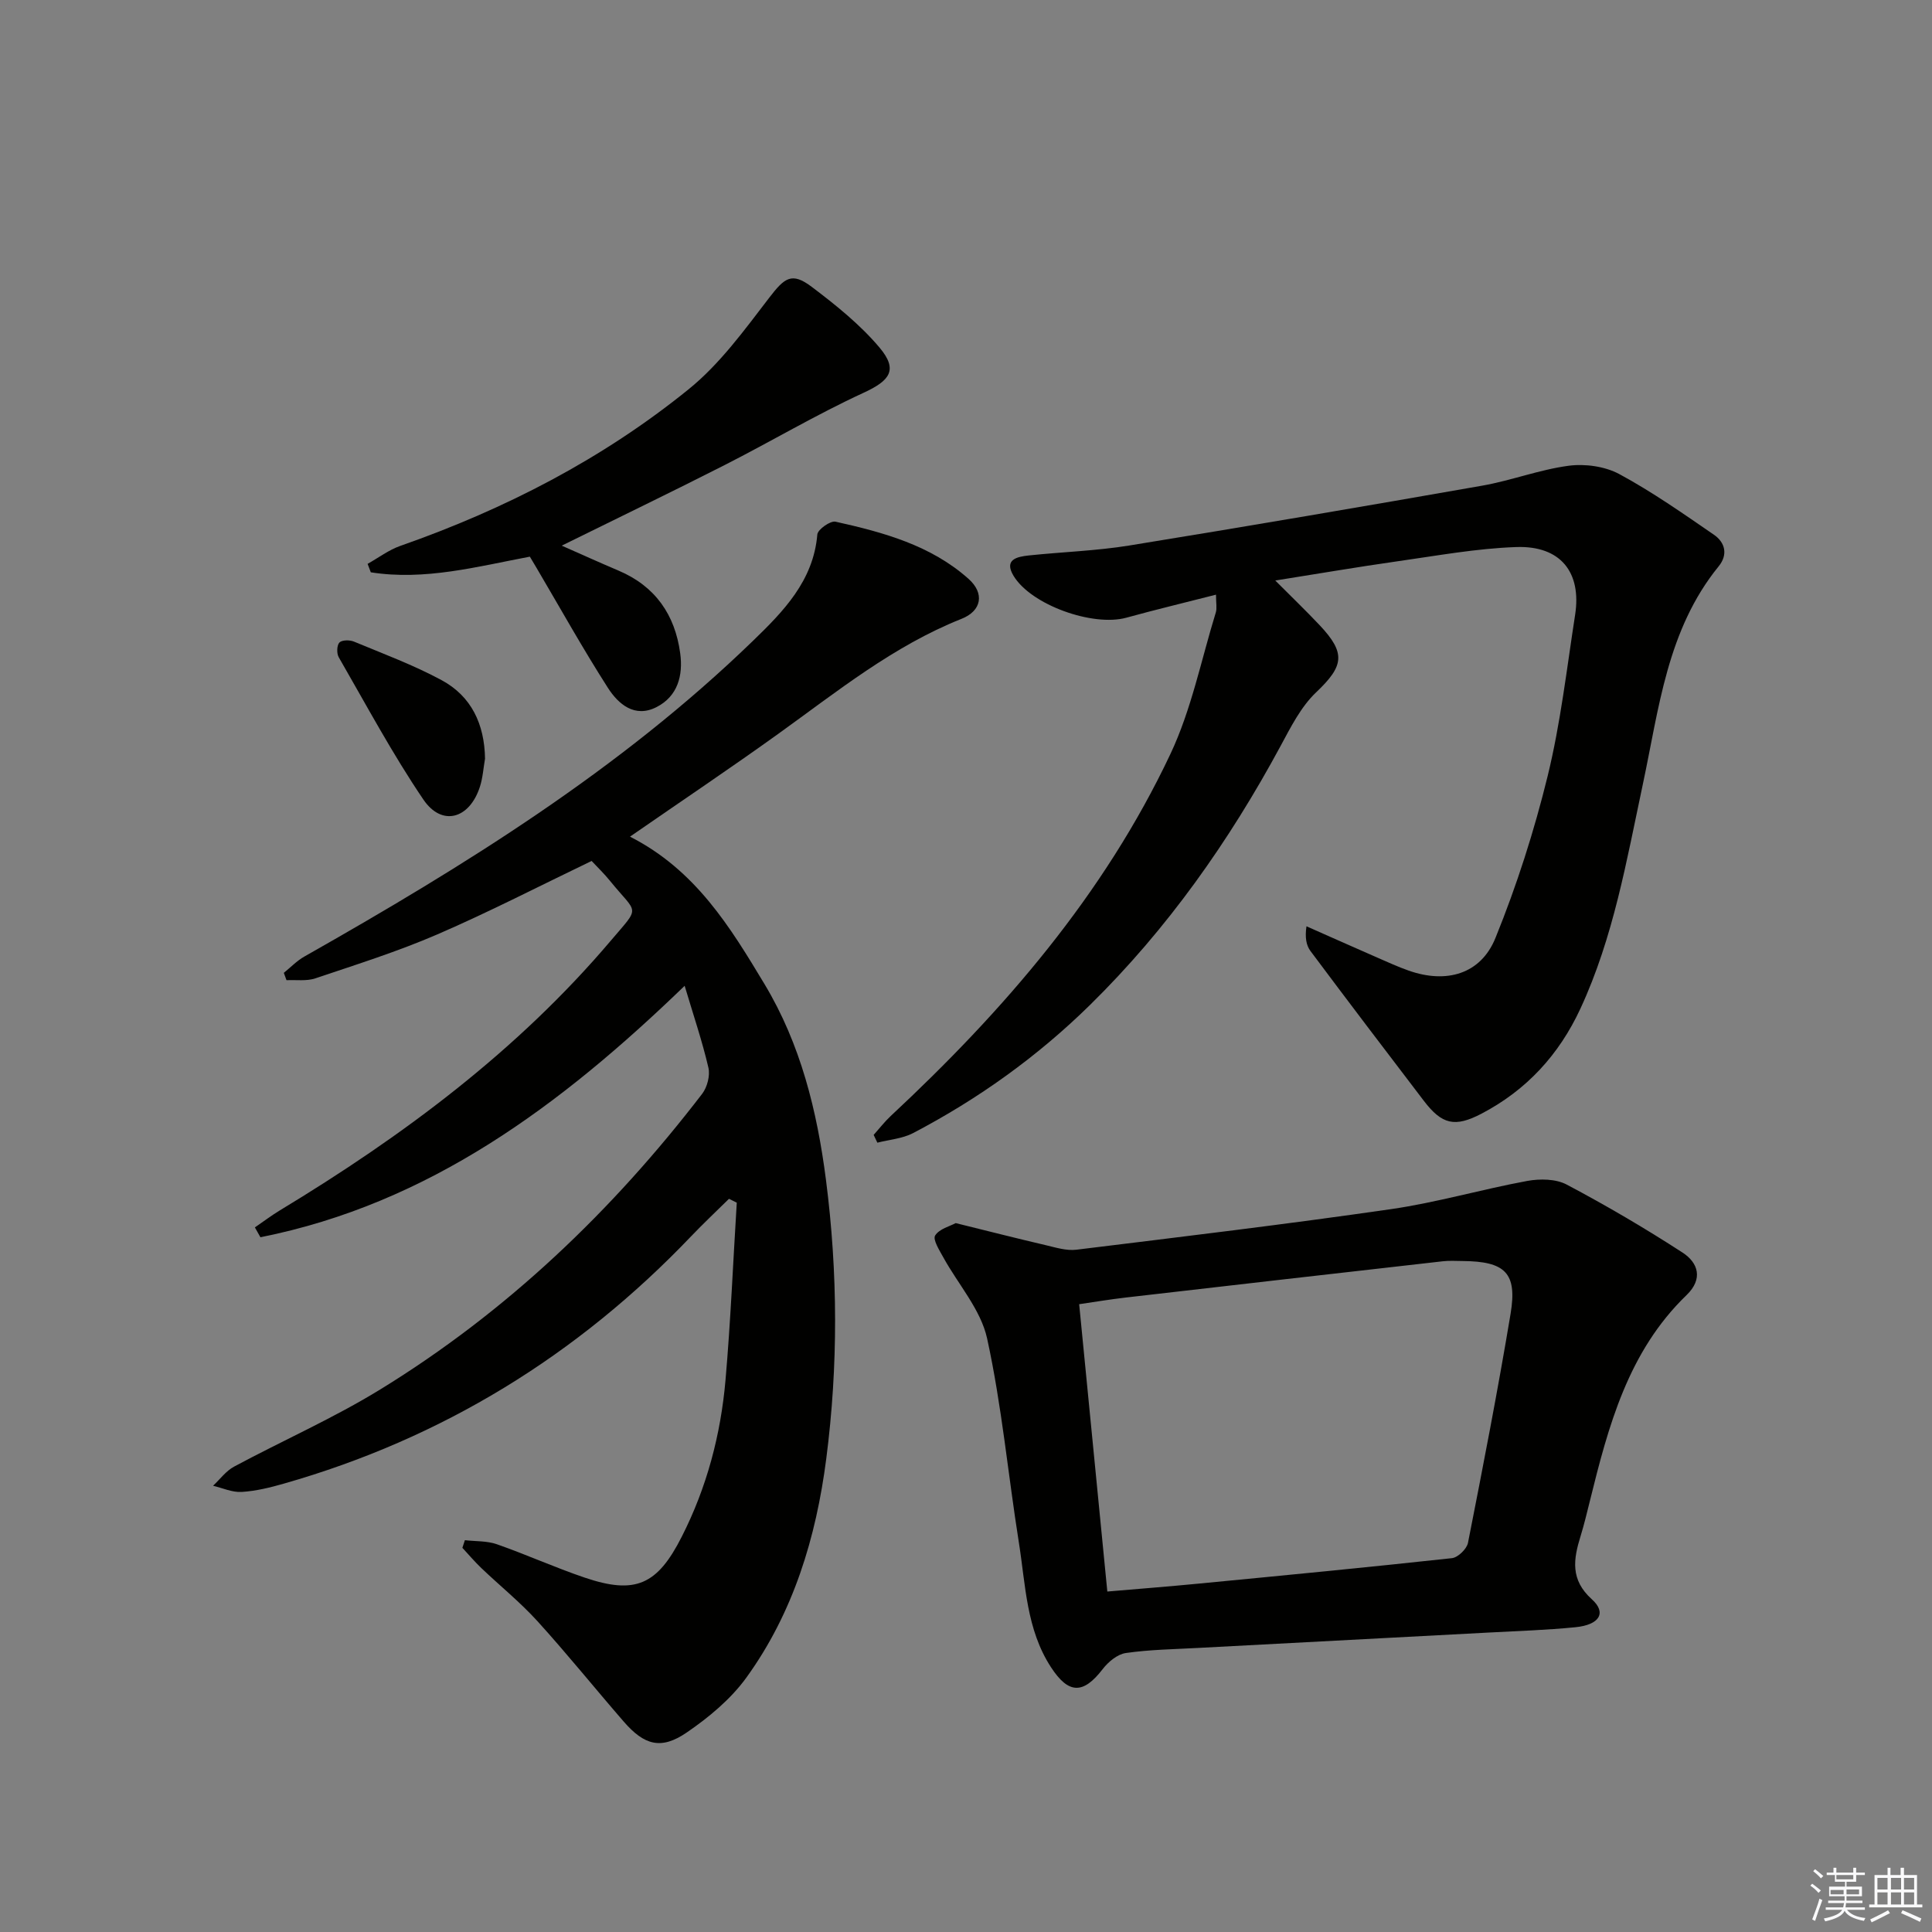 <svg enable-background="new 0 0 400 400" viewBox="0 0 400 400" xmlns="http://www.w3.org/2000/svg"><rect x="0" y="0" width="400" height="400" fill="#808080" stroke="none"/><g fill="#010100"><path d="m52.77 254.12c1.72-1.17 3.38-2.44 5.15-3.51 25.48-15.41 49.18-33.02 68.57-55.89 6.22-7.33 5.53-5.28-.22-12.38-1.15-1.42-2.47-2.69-3.78-4.09-10.69 5.13-21.15 10.54-31.93 15.2-8.21 3.55-16.79 6.25-25.28 9.11-1.82.61-3.97.28-5.96.38-.19-.51-.37-1.01-.56-1.52 1.41-1.14 2.7-2.5 4.26-3.38 33.08-18.73 65.31-38.68 92.81-65.3 6.3-6.1 12.58-12.44 13.39-22.09.09-1.03 2.7-2.88 3.77-2.64 9.9 2.2 19.74 4.88 27.55 11.85 3.33 2.97 2.73 6.6-1.46 8.26-14.13 5.62-25.78 15.07-37.93 23.8-9.84 7.07-19.91 13.82-30.72 21.3 13.59 6.91 20.75 18.72 27.85 30.52 7.5 12.47 10.9 26.32 12.73 40.56 2.47 19.21 2.54 38.49.06 57.7-2.1 16.31-6.81 31.88-16.55 45.34-3.23 4.46-7.77 8.23-12.36 11.37-5.28 3.61-8.76 2.64-13.03-2.28-6-6.91-11.74-14.05-17.89-20.82-3.57-3.92-7.74-7.29-11.59-10.96-1.38-1.32-2.62-2.79-3.92-4.19.17-.53.35-1.06.52-1.58 2.22.26 4.57.12 6.62.84 6.11 2.14 12.03 4.82 18.16 6.9 10.55 3.58 15.07 1.5 20.12-8.46 5.19-10.22 8.07-21.11 9.06-32.44 1.06-12.21 1.57-24.48 2.33-36.72-.54-.27-1.07-.53-1.61-.8-2.63 2.59-5.32 5.12-7.87 7.79-23.5 24.62-51.5 41.82-84.26 51.17-2.86.82-5.82 1.55-8.77 1.73-1.94.12-3.94-.81-5.92-1.28 1.44-1.34 2.67-3.06 4.35-3.96 10.08-5.41 20.63-10.05 30.35-16.03 26.1-16.04 47.94-36.89 66.56-61.15 1.05-1.37 1.68-3.77 1.3-5.41-1.26-5.44-3.07-10.75-4.92-16.96-25.66 24.79-52.96 45.11-87.83 52.06-.38-.67-.77-1.36-1.15-2.04z"/><path d="m180.88 234.97c1.17-1.31 2.25-2.71 3.53-3.91 23.41-21.82 44.16-45.81 57.92-74.97 4.34-9.2 6.37-19.48 9.39-29.29.27-.87.04-1.9.04-3.68-6.48 1.66-12.56 3.11-18.57 4.77-6.91 1.9-19.71-2.63-23.35-8.68-2.04-3.39.75-3.95 3.16-4.21 6.94-.73 13.95-.95 20.82-2.06 24.38-3.96 48.73-8.12 73.06-12.39 6.02-1.06 11.85-3.32 17.89-4.12 3.4-.45 7.5.12 10.48 1.72 6.82 3.68 13.21 8.17 19.61 12.57 2.29 1.57 2.95 4.09.98 6.52-10.71 13.15-12.36 29.46-15.71 45.14-3.36 15.76-6.07 31.66-12.92 46.44-4.42 9.54-11.15 16.87-20.47 21.75-5.52 2.88-8.18 2.28-11.96-2.67-7.86-10.3-15.71-20.62-23.46-31-.88-1.18-1.17-2.8-.83-5.12 4.9 2.17 9.8 4.35 14.71 6.5 2.13.93 4.25 1.9 6.44 2.67 7.79 2.75 14.93.77 17.98-6.76 4.41-10.86 8.02-22.15 10.81-33.54 2.67-10.93 3.95-22.2 5.68-33.35 1.37-8.82-3.02-14.35-12.16-14.04-8.26.28-16.48 1.8-24.69 2.96-8.18 1.16-16.32 2.56-25.23 3.97 3.43 3.44 6.36 6.25 9.15 9.21 5.56 5.88 5.03 8.5-.71 13.96-3.12 2.97-5.22 7.16-7.32 11.05-10.65 19.74-23.46 37.92-39.48 53.66-10.85 10.66-23.15 19.48-36.64 26.53-2.2 1.15-4.91 1.34-7.38 1.98-.26-.54-.52-1.07-.77-1.61z"/><path d="m197.87 253.23c6.76 1.67 12.69 3.18 18.64 4.57 2.08.49 4.29 1.19 6.34.94 21.73-2.67 43.48-5.27 65.14-8.4 9.48-1.37 18.76-4.1 28.21-5.84 2.63-.48 5.93-.44 8.18.76 8.18 4.33 16.2 9.03 23.97 14.07 3.24 2.1 4.32 5.44.83 8.81-12.1 11.67-16.19 27.12-20.03 42.69-.6 2.41-1.18 4.84-1.91 7.21-1.48 4.78-2.17 9.02 2.34 13.08 3.1 2.78 1.59 5.29-3.41 5.78-5.95.59-11.93.78-17.91 1.1-20.09 1.07-40.18 2.12-60.27 3.19-4.97.27-9.98.34-14.9 1.05-1.74.25-3.64 1.83-4.79 3.33-4.04 5.25-7.07 5.19-10.7-.38-5.13-7.87-5.25-17.01-6.65-25.8-2.24-14.09-3.54-28.37-6.58-42.28-1.31-5.98-6-11.2-9.08-16.81-.8-1.45-2.2-3.66-1.68-4.5.87-1.39 3.07-1.92 4.26-2.57zm31.39 76.28c6.65-.57 12.73-1.04 18.81-1.63 17.52-1.69 35.04-3.37 52.54-5.28 1.25-.14 3.07-1.91 3.32-3.17 3.11-15.78 6.18-31.57 8.82-47.43 1.41-8.48-1.12-10.86-10.01-10.92-1.33-.01-2.68-.1-3.99.05-21.92 2.48-43.84 4.99-65.75 7.52-3.18.37-6.35.9-9.57 1.37 1.97 20.16 3.87 39.47 5.83 59.49z"/><path d="m116.3 112.97c3.9 1.72 7.8 3.49 11.74 5.16 7.62 3.23 11.71 9.13 12.79 17.13.62 4.57-.5 8.88-4.89 11.13-4.53 2.33-7.93-.61-10.1-4.01-5.19-8.11-9.88-16.53-14.77-24.83-.42-.71-.84-1.41-1.37-2.3-10.91 2.06-21.76 5-32.93 3.24-.22-.58-.44-1.17-.66-1.75 2.25-1.26 4.37-2.88 6.77-3.72 21.67-7.59 41.89-18 59.72-32.45 6.45-5.22 11.54-12.26 16.66-18.93 3.19-4.15 4.66-5.37 8.79-2.26 5 3.78 10.01 7.8 14.03 12.56 3.94 4.67 2.16 6.88-3.35 9.41-9.78 4.51-19.09 10.05-28.71 14.94-11.07 5.63-22.26 11.02-33.72 16.68z"/><path d="m100.42 157.07c-.34 1.95-.46 3.96-1.06 5.82-2.16 6.69-7.88 8.29-11.71 2.64-6.4-9.44-11.81-19.56-17.52-29.46-.45-.78-.4-2.47.14-3.04.52-.55 2.14-.56 3.02-.19 6.1 2.53 12.33 4.85 18.12 7.97 6.22 3.35 8.9 9.16 9.01 16.26z"/></g><path d="m374.8 390.4.4-.4c.7.5 1.3 1 1.8 1.4l-.5.5c-.5-.6-1.1-1.1-1.7-1.5zm1 7.3-.6-.3c.5-1.4 1.1-2.8 1.5-4.3.2.1.4.2.6.3-.5 1.3-1 2.8-1.5 4.3zm-.4-10.3.4-.4c.4.3 1 .8 1.7 1.4l-.5.5c-.4-.5-1-1-1.6-1.5zm2.5.3h1.7v-1h.6v1h3.5v-1h.6v1h1.8v.5h-1.8v1.4h-2v1h3.2v2h-3.2v.9h3.3v.5h-3.4c0 .3-.1.6-.1.9h4v.5h-3.7c.7.9 1.9 1.5 3.8 1.7-.1.2-.2.4-.3.6-2.1-.4-3.5-1.1-4-2.1-.4 1-1.8 1.7-4 2.2-.1-.2-.2-.4-.3-.6 2.1-.4 3.4-1 3.8-1.8h-3.4v-.5h3.6c.1-.3.1-.6.2-.9h-3.3v-.5h3.4c0-.3 0-.6 0-.9h-3.2v-2h3.3v-1h-2.1v-1.4h-1.7v-.5zm1.1 3.5v1h2.7c0-.3 0-.4 0-.4 0-.1 0-.2 0-.2 0-.1 0-.2 0-.3h-2.7zm1.2-3v.9h3.5v-.9zm4.7 3h-2.6v.6.4h2.6z" fill="#fafafb"/><path d="m393.6 386.7h.6v1.5h2.7v6.1h1.1v.6h-11v-.6h1.1v-6.1h2.7v-1.5h.6v1.5h2.1v-1.5zm-2.7 8.8.4.6c-1.2.6-2.5 1.3-3.8 1.9-.1-.2-.2-.4-.3-.6 1.2-.6 2.5-1.2 3.7-1.9zm-2.2-6.7v2.4h2.1v-2.4zm0 3v2.5h2.1v-2.5zm2.8-3v2.4h2.1v-2.4zm0 3v2.5h2.1v-2.5zm6 6.1c-1.4-.7-2.7-1.3-3.9-1.8l.3-.6c1.5.6 2.7 1.2 3.9 1.7zm-1.2-9.1h-2.1v2.4h2.1zm-2.1 3v2.5h2.1v-2.5z" fill="#fafafb"/></svg>